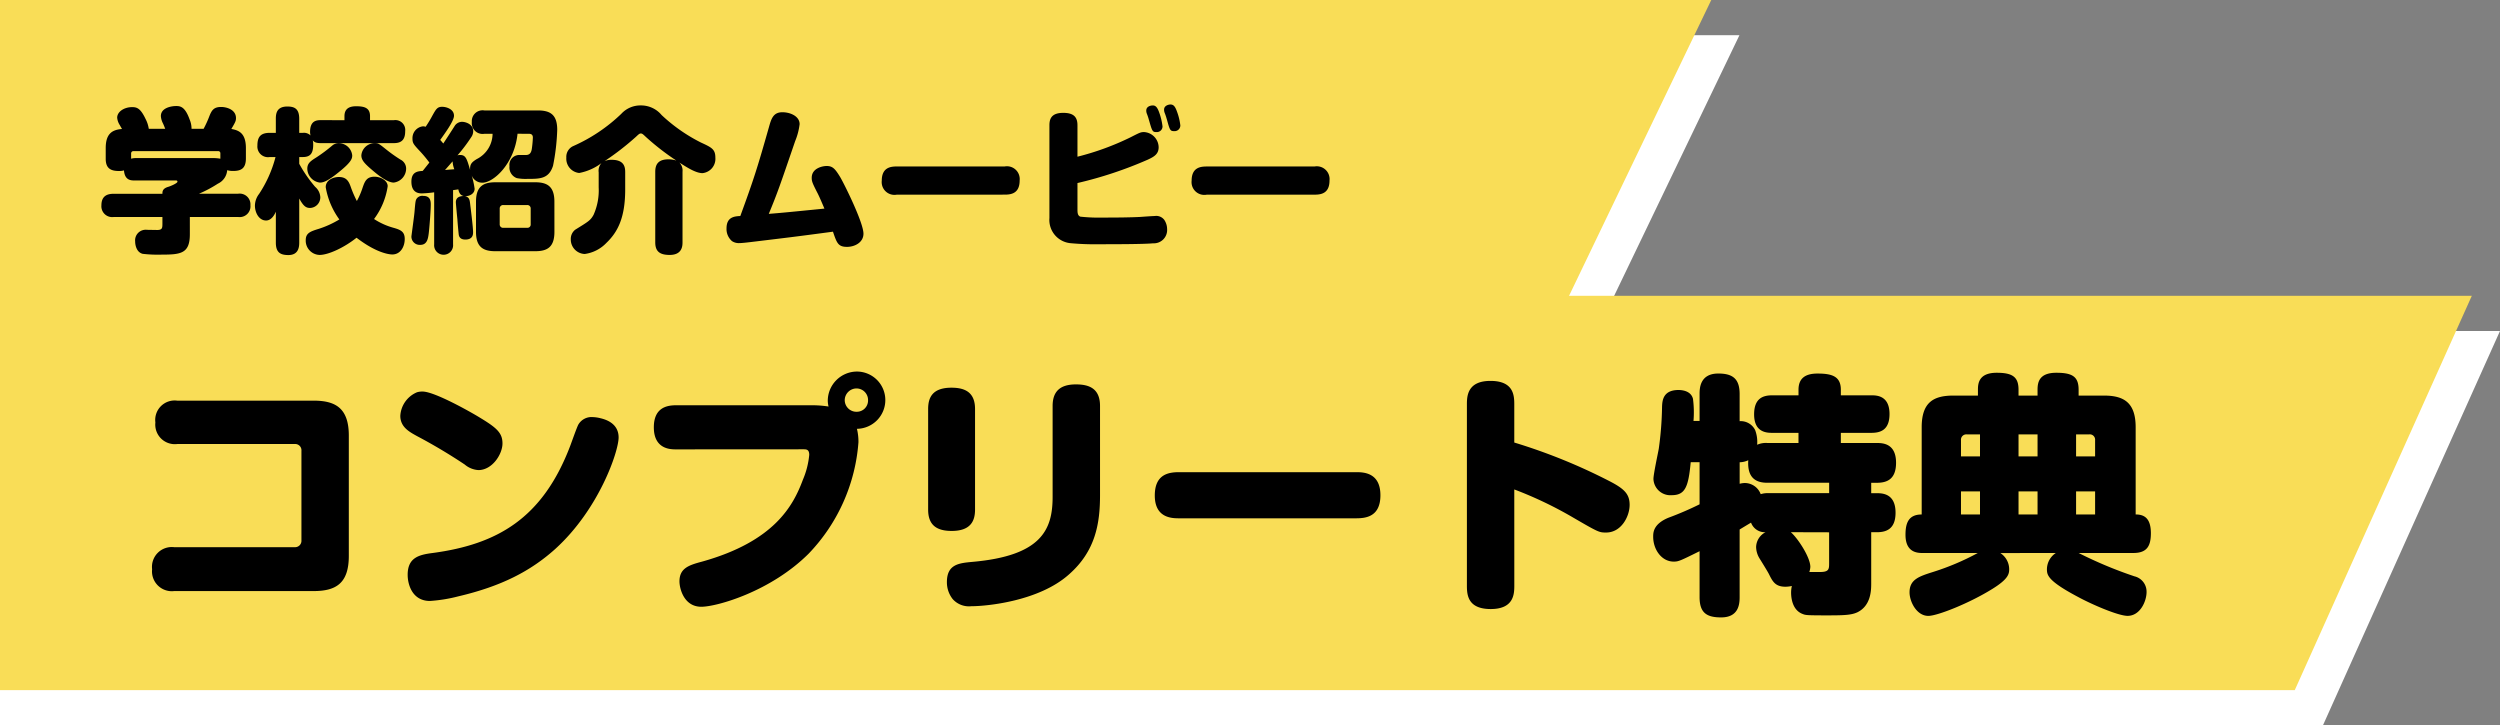 <svg xmlns="http://www.w3.org/2000/svg" width="355" height="103" viewBox="0 0 355 103"><rect x="0" y="0" width="355" height="103" fill="#808080" stroke="none"/><g transform="translate(-200 -5877)"><g transform="translate(4 186)"><path d="M0,0H243L218,52H0Z" transform="translate(200 5696)" fill="#fff"/><path d="M-4,0H351L325.857,56H-4Z" transform="translate(200 5738)" fill="#fff"/></g><path d="M0,0H243L218,52H0Z" transform="translate(200 5877)" fill="#f9dd57"/><path d="M7.128-15.708a4.417,4.417,0,0,0-.462-1.408c-.726-1.54-1.254-1.672-1.914-1.672-1.1,0-2.112.638-2.112,1.5a2.254,2.254,0,0,0,.374,1.056c.044.088.264.462.308.55-1.54.11-2.31.814-2.31,2.728v1.5c0,1.342.682,1.738,1.892,1.738a2.373,2.373,0,0,0,.7-.088c.11,1.43,1.012,1.43,1.5,1.43h5.874c.066,0,.22,0,.22.176,0,.22-.99.638-1.3.726-.836.242-.836.682-.836.99H2.178C1.254-6.49.4-6.2.4-4.84A1.537,1.537,0,0,0,2.178-3.19H9.064v.968c0,.616-.044.858-.7.88-.22,0-1.232-.022-1.474-.022A1.507,1.507,0,0,0,5.192.286c0,.484.176,1.54,1.078,1.76a19.04,19.04,0,0,0,2.706.11c2.684,0,3.982-.154,3.982-2.882V-3.19H19.8a1.531,1.531,0,0,0,1.76-1.672A1.529,1.529,0,0,0,19.8-6.49H14.256A17.76,17.76,0,0,0,16.94-7.92a2.291,2.291,0,0,0,1.32-1.914,2.874,2.874,0,0,0,.858.11c1.078,0,1.8-.33,1.8-1.782v-1.452c0-2.024-.88-2.53-2.068-2.728.528-.9.66-1.122.66-1.54,0-1.232-1.364-1.584-2.112-1.584-1.1,0-1.364.528-1.716,1.43a14.717,14.717,0,0,1-.77,1.672H13.2a3.34,3.34,0,0,0-.264-1.3c-.66-1.848-1.32-1.936-1.936-1.936-.44,0-2.156.154-2.156,1.43a2.623,2.623,0,0,0,.308,1.056c.132.286.22.528.308.748ZM4.62-12.21a.318.318,0,0,1,.352-.33h11.99a.3.3,0,0,1,.33.33v.748a5.606,5.606,0,0,0-1.21-.088H5.148a2.357,2.357,0,0,0-.528.088ZM36.674-5.456a15.146,15.146,0,0,1-.858-1.98c-.264-.748-.572-1.43-1.694-1.43-.814,0-1.87.44-1.87,1.452a10.9,10.9,0,0,0,1.936,4.576,13.678,13.678,0,0,1-2.882,1.32c-1.21.374-1.892.594-1.892,1.628A2.027,2.027,0,0,0,31.372,2.2c1.276,0,3.52-1.056,5.258-2.442,2.75,2.112,4.554,2.376,5.082,2.376,1.122,0,1.76-1.056,1.76-2.2,0-1.034-.572-1.3-1.584-1.584A9.736,9.736,0,0,1,39.116-2.9a10.23,10.23,0,0,0,1.936-4.664c0-.726-.9-1.342-1.87-1.342-1.122,0-1.386.66-1.694,1.562A10.757,10.757,0,0,1,36.674-5.456ZM31.548-16.94c-.638,0-1.518.11-1.518,1.672a1.988,1.988,0,0,0,.066.506,1.337,1.337,0,0,0-1.1-.374H28.49v-2c0-1.474-.726-1.738-1.694-1.738-1.5,0-1.628.99-1.628,1.738v2H24.31c-1.386,0-1.76.66-1.76,1.826A1.51,1.51,0,0,0,24.31-11.7h.814a17.415,17.415,0,0,1-2.332,5.236A2.765,2.765,0,0,0,22.2-4.8c0,.99.572,2.112,1.584,2.112.814,0,1.254-.946,1.386-1.254v4.4c0,1.408.66,1.76,1.782,1.76,1.386,0,1.54-1.056,1.54-1.76v-6.27c.594,1.078.946,1.342,1.54,1.342a1.509,1.509,0,0,0,1.452-1.518,2.049,2.049,0,0,0-.726-1.474,18.973,18.973,0,0,1-2.266-3.278V-11.7H29c1.012,0,1.474-.462,1.474-1.738a2.243,2.243,0,0,0-.066-.638c.176.2.374.4,1.144.4H41.932c1.188,0,1.606-.594,1.606-1.716a1.4,1.4,0,0,0-1.606-1.54H38.544v-.572c0-1.166-.77-1.408-1.98-1.408-1.056,0-1.65.418-1.65,1.408v.572Zm7.744,3.278a1.89,1.89,0,0,0-1.98,1.716c0,.616.352,1.078,1.408,1.98.66.572,2.2,1.892,3.19,1.892a2.012,2.012,0,0,0,1.76-1.936,1.421,1.421,0,0,0-.792-1.32A21.242,21.242,0,0,1,40.81-12.8C39.842-13.574,39.732-13.662,39.292-13.662Zm-3.278,1.716a1.919,1.919,0,0,0-1.936-1.716,1.364,1.364,0,0,0-.9.33,22.024,22.024,0,0,1-2.2,1.65c-.836.528-1.342.836-1.342,1.65a2.034,2.034,0,0,0,1.782,1.958c.418,0,1.012-.11,2.684-1.474C35.948-11.022,36.014-11.506,36.014-11.946ZM61.116-15c.352,0,.55.154.55.528a14.387,14.387,0,0,1-.154,1.65c-.132.792-.55.836-.946.836H59.6a1.406,1.406,0,0,0-1.254,1.584,1.613,1.613,0,0,0,1.034,1.694,6.469,6.469,0,0,0,1.5.11c1.8,0,3.058,0,3.652-1.87a30.165,30.165,0,0,0,.594-5.1c0-2.112-.946-2.75-2.75-2.75H54.78A1.536,1.536,0,0,0,53-16.676,1.535,1.535,0,0,0,54.78-15h1.166A4.061,4.061,0,0,1,53.68-11.4c-.726.462-.968.726-.924,1.54-.462-1.606-.616-2.134-1.43-2.134a.877.877,0,0,0-.374.066,23.291,23.291,0,0,0,1.98-2.618,1.478,1.478,0,0,0,.264-.814c0-1.056-1.144-1.342-1.584-1.342a1.251,1.251,0,0,0-1.012.528c-.044.088-1.386,2.156-1.65,2.552-.154-.176-.308-.374-.44-.506.594-.836,1.958-2.684,1.958-3.432,0-.99-1.166-1.276-1.672-1.276-.7,0-.88.33-1.386,1.232a17.072,17.072,0,0,1-.968,1.606,1.251,1.251,0,0,0-.352-.066,1.683,1.683,0,0,0-1.518,1.76c0,.638.154.814,1.188,1.914a18.668,18.668,0,0,1,1.21,1.474l-.946,1.188c-.682.044-1.606.11-1.606,1.518,0,1.672,1.144,1.672,1.518,1.672a16.014,16.014,0,0,0,1.716-.154V.7a1.348,1.348,0,1,0,2.684,0V-7c.132-.022.638-.088.748-.11.154.814.572.9.77.946-.55,0-1.122.176-1.122.88,0,.176.176,2.068.22,2.442,0,.22.176,2.156.2,2.222.044.176.154.638.924.638,1.1,0,1.1-.77,1.1-1.056,0-.726-.352-3.476-.418-4.026-.066-.616-.154-.968-.748-1.078.7.022,1.386-.374,1.386-1.056a11.8,11.8,0,0,0-.418-1.892,1.617,1.617,0,0,0,1.518,1.034c1.584,0,4.554-2.684,4.994-6.952ZM50.27-11.088a3.572,3.572,0,0,0,.242,1.122c-.286.022-.99.066-1.32.11C49.522-10.23,49.83-10.582,50.27-11.088ZM46.112-6.182a.988.988,0,0,0-.9.33c-.2.264-.22.374-.352,1.958-.044.55-.44,3.41-.44,3.476A1.177,1.177,0,0,0,45.694.77c.99,0,1.1-.968,1.188-1.65.088-.7.286-3.168.286-4.026C47.168-5.346,47.168-6.182,46.112-6.182Zm18.612.814c0-2.134-.99-2.75-2.728-2.75H56.342c-1.738,0-2.75.616-2.75,2.75v4.29c0,2.156,1.012,2.75,2.75,2.75H62c1.738,0,2.728-.594,2.728-2.75ZM61.358-2.156a.463.463,0,0,1-.506.506H57.486a.48.48,0,0,1-.528-.506V-4.378a.48.48,0,0,1,.528-.506h3.366a.474.474,0,0,1,.506.506Zm13.42-7.37c0-.726-.11-1.782-1.936-1.782a2.382,2.382,0,0,0-1.012.2,38.686,38.686,0,0,0,4.488-3.476c.352-.33.484-.462.682-.462s.33.132.682.462A35.573,35.573,0,0,0,82.038-11.2a3.633,3.633,0,0,0-1.1-.176c-1.342,0-1.892.594-1.892,1.76V.418c0,1.3.66,1.782,2.046,1.782C82.83,2.2,82.918.99,82.918.418V-9.614a1.649,1.649,0,0,0-.44-1.3c1.034.66,2.31,1.5,3.278,1.5a2.042,2.042,0,0,0,1.826-2.2c0-1.21-.55-1.452-2.068-2.156a23.63,23.63,0,0,1-5.566-3.894A3.8,3.8,0,0,0,77-19.03a3.681,3.681,0,0,0-2.772,1.188,23.588,23.588,0,0,1-6.864,4.6,1.677,1.677,0,0,0-.946,1.628,2.04,2.04,0,0,0,1.826,2.178,7.541,7.541,0,0,0,3.168-1.408,1.634,1.634,0,0,0-.4,1.32v2.134A8.5,8.5,0,0,1,70.29-3.5c-.44.814-.792.99-2.6,2.112a1.657,1.657,0,0,0-.638,1.364,2.054,2.054,0,0,0,1.98,2.09A5.221,5.221,0,0,0,72.116.484c1.584-1.518,2.662-3.542,2.662-7.568Zm16.346,6.2c-.836.044-1.958.132-1.958,1.76a2.265,2.265,0,0,0,.77,1.8,1.739,1.739,0,0,0,1.056.286C91.3.528,92.4.4,92.774.352c5.1-.616,5.742-.682,11.506-1.452.55,1.606.726,2.156,2,2.156,1.078,0,2.332-.616,2.332-1.87,0-1.584-2.728-7.062-3.3-8.03-.748-1.232-1.1-1.584-1.936-1.584-.528,0-2.112.286-2.112,1.672,0,.506.088.748.858,2.244.308.616.748,1.672.946,2.134-5.126.506-5.7.572-7.9.748,1.276-3.1,1.518-3.828,3.74-10.318a9.181,9.181,0,0,0,.638-2.42c0-1.122-1.32-1.694-2.442-1.694-1.32,0-1.584.946-1.914,2.112C93.522-10.076,93.038-8.558,91.124-3.322Zm37.532-3.036c.836,0,2.134-.11,2.134-2a1.818,1.818,0,0,0-2.134-2H113.344c-.9,0-2.134.154-2.134,2.024a1.812,1.812,0,0,0,2.134,1.98ZM139-8.008a56.78,56.78,0,0,0,9.988-3.322c.858-.4,1.54-.77,1.54-1.76a2.2,2.2,0,0,0-2.068-2.156c-.484,0-.638.088-1.936.748A38.122,38.122,0,0,1,139-11.748v-4.466c0-1.254-.638-1.76-2.024-1.76-1.694,0-1.958.88-1.958,1.76V-3.036A3.314,3.314,0,0,0,137.962.528a37.741,37.741,0,0,0,4.268.154c1.606,0,6.248,0,7.5-.132a1.892,1.892,0,0,0,2-2.024,2.378,2.378,0,0,0-.4-1.3,1.424,1.424,0,0,0-1.364-.55c-.308,0-1.782.11-2.112.132-1.3.066-3.168.088-5.214.088a24.25,24.25,0,0,1-3.234-.132C139-3.388,139-3.872,139-4.312Zm10.164-8.91c.44,1.54.484,1.672,1.034,1.672a.805.805,0,0,0,.88-.814,8.813,8.813,0,0,0-.484-2c-.264-.726-.506-.968-.9-.968-.242,0-.924.11-.924.726a1.161,1.161,0,0,0,.066.4A8.116,8.116,0,0,1,149.16-16.918Zm2.53-.132c.418,1.518.462,1.672,1.034,1.672a.814.814,0,0,0,.88-.814,8.268,8.268,0,0,0-.484-1.98c-.264-.748-.506-.99-.924-.99-.22,0-.9.132-.9.726a1.265,1.265,0,0,0,.066.418A8.257,8.257,0,0,1,151.69-17.05ZM172.656-6.358c.836,0,2.134-.11,2.134-2a1.818,1.818,0,0,0-2.134-2H157.344c-.9,0-2.134.154-2.134,2.024a1.812,1.812,0,0,0,2.134,1.98Z" transform="translate(214 5911)"/><path d="M0,0H351L325.857,56H0Z" transform="translate(200 5919)" fill="#f9dd57"/><path d="M6.732-6.3A2.813,2.813,0,0,0,3.6-3.168a2.814,2.814,0,0,0,3.132,3.1h19.8c3.2,0,5-1.116,5-5V-22.14c0-3.924-1.908-4.968-5-4.968H7.164a2.761,2.761,0,0,0-3.1,3.1,2.778,2.778,0,0,0,3.1,3.06H23.832a.89.89,0,0,1,.972.972V-7.272a.907.907,0,0,1-.972.972Zm34.488-22a3.857,3.857,0,0,0-2.376,3.348c0,1.62,1.332,2.3,2.376,2.88a76.9,76.9,0,0,1,6.768,4.032,3.312,3.312,0,0,0,1.944.792c1.98,0,3.42-2.268,3.42-3.78s-.828-2.232-3.276-3.708C48.852-25.488,43.7-28.4,42.012-28.4A2.634,2.634,0,0,0,41.22-28.3Zm25.992,3.672a5.238,5.238,0,0,0-1.044-.144,2.159,2.159,0,0,0-2.052,1.08c-.216.4-.972,2.556-1.152,3.024C59.04-10.368,52.6-6.7,43.416-5.472c-1.98.252-3.528.684-3.528,3.1,0,1.3.612,3.708,3.168,3.708a21.441,21.441,0,0,0,4-.648c6.156-1.44,10.3-3.6,13.788-6.732,6.228-5.652,9-13.86,9-15.84C69.84-23.688,68.364-24.372,67.212-24.624ZM96.084-20.2c.4,0,.828,0,.828.792a11.749,11.749,0,0,1-.9,3.528C94.644-12.2,91.98-7.128,81.684-4.248c-1.872.5-3.2.936-3.2,2.808,0,.972.612,3.6,3.1,3.6,2.2,0,9.864-2.16,15.264-7.56A25.569,25.569,0,0,0,103.9-21.2a7.727,7.727,0,0,0-.216-1.908,4.084,4.084,0,0,0,4.032-4.1,4.048,4.048,0,0,0-4.032-4.032,4.163,4.163,0,0,0-4.14,4.14,3.856,3.856,0,0,0,.108.828,14.571,14.571,0,0,0-2.16-.18H77.976c-1.368,0-3.132.4-3.132,3.132,0,3.132,2.412,3.132,3.132,3.132Zm9.18-6.984a1.6,1.6,0,0,1-1.62,1.656,1.66,1.66,0,0,1-1.692-1.656,1.683,1.683,0,0,1,1.692-1.656A1.644,1.644,0,0,1,105.264-27.18Zm15.192,1.26c0-2.3-1.332-3.024-3.348-3.024-2.772,0-3.312,1.476-3.312,3.024v14.292c0,2.3,1.332,3.024,3.348,3.024,2.772,0,3.312-1.512,3.312-3.024Zm17.748-.432c0-2.484-1.548-3.06-3.42-3.06-2.3,0-3.312,1.044-3.312,3.06v12.924c0,4.68-1.62,8.352-11.376,9.216-1.908.18-3.636.324-3.636,2.88a3.83,3.83,0,0,0,.828,2.412,3.089,3.089,0,0,0,2.628,1.008c2.232,0,9.612-.72,13.86-4.5,3.78-3.312,4.428-7.236,4.428-11.268ZM174.528-10.4c1.368,0,3.492-.18,3.492-3.276,0-3.276-2.484-3.276-3.492-3.276H149.472c-1.476,0-3.492.252-3.492,3.312,0,3.24,2.484,3.24,3.492,3.24Zm22.5-4.1a55.361,55.361,0,0,1,8.424,4.032c3.528,2.052,3.636,2.088,4.608,2.088,2.2,0,3.348-2.34,3.348-3.924,0-1.548-.756-2.3-2.952-3.42a80.642,80.642,0,0,0-13.428-5.436V-26.6c0-1.332-.144-3.312-3.384-3.312S190.3-27.792,190.3-26.6V-.828c0,1.332.144,3.312,3.384,3.312,3.276,0,3.348-2.124,3.348-3.312Zm32,5.688c.54-.324,1.368-.828,1.62-.972A2.08,2.08,0,0,0,232.7-8.424a2.44,2.44,0,0,0-1.332,2.088,3.2,3.2,0,0,0,.5,1.656c.18.288,1.116,1.8,1.3,2.16.54,1.08.9,1.836,2.376,1.836a4.333,4.333,0,0,0,.9-.108,4.415,4.415,0,0,0-.108.936c0,.684.144,2.52,1.692,3.06.36.144.54.18,3.384.18,2.412,0,3.456-.036,4.32-.432,1.944-.936,1.98-3.132,1.98-4.068V-8.424h.792c1.332,0,2.664-.432,2.664-2.772,0-2.7-1.836-2.772-2.664-2.772h-.792v-1.476h.792c1.368,0,2.736-.432,2.736-2.844,0-2.736-1.872-2.808-2.736-2.808H243.4v-1.44h4.356c1.3,0,2.556-.432,2.556-2.664,0-2.592-1.764-2.664-2.556-2.664H243.4v-.792c0-1.908-1.26-2.3-3.312-2.3-1.656,0-2.7.612-2.7,2.3v.792H233.64c-1.3,0-2.556.432-2.556,2.7,0,2.556,1.764,2.628,2.556,2.628h3.744v1.44h-4.428a3.034,3.034,0,0,0-1.44.252,4.741,4.741,0,0,0-.288-2.088,2.274,2.274,0,0,0-2.2-1.26v-3.852c0-2.124-.936-2.916-3.024-2.916-2.628,0-2.664,2.124-2.664,2.916v3.816h-.864a14.88,14.88,0,0,0-.072-3.132c-.288-1.188-1.656-1.26-2.052-1.26-2.232,0-2.3,1.548-2.34,2.34a47.244,47.244,0,0,1-.468,6.012c-.108.612-.756,3.6-.756,4.284a2.406,2.406,0,0,0,2.592,2.3c1.908,0,2.376-1.152,2.7-4.68h1.26v5.976a45.111,45.111,0,0,1-4.428,1.908c-2.16.9-2.16,2.124-2.16,2.7,0,1.8,1.188,3.528,2.916,3.528.684,0,.9-.108,3.672-1.476V.792c0,2.232,1.008,2.88,3.06,2.88,2.484,0,2.628-1.872,2.628-2.88Zm12.708.4V-4c0,.828-.036,1.224-1.3,1.224h-1.512a2.788,2.788,0,0,0,.144-.72c0-1.4-1.836-4.14-2.772-4.932ZM229.032-18.36a2.907,2.907,0,0,0,1.224-.288c-.18,2.664,1.26,3.2,2.7,3.2h8.784v1.476H233.1a3.162,3.162,0,0,0-1.08.144,2.419,2.419,0,0,0-2.268-1.584,3.051,3.051,0,0,0-.72.108ZM273.924-5.472a2.79,2.79,0,0,0-1.26,2.3c0,.828.108,1.656,4.392,3.924,2.052,1.116,5.76,2.7,7.056,2.7,1.8,0,2.7-2.088,2.7-3.384a2.236,2.236,0,0,0-1.728-2.232,59.294,59.294,0,0,1-7.92-3.312h7.776c1.944,0,2.484-1.008,2.484-2.808,0-2.088-.9-2.664-2.16-2.664V-23.328c0-3.492-1.656-4.5-4.5-4.5h-3.6v-.828c0-1.872-.9-2.412-3.168-2.412-2.448,0-2.664,1.368-2.664,2.412v.828h-2.7v-.828c0-1.8-.828-2.412-3.1-2.412-2.592,0-2.664,1.584-2.664,2.412v.828H259.38c-2.844,0-4.5.972-4.5,4.5v12.384c-1.872,0-2.3,1.224-2.3,2.88,0,2.592,1.764,2.592,2.52,2.592h7.74a35.8,35.8,0,0,1-6.264,2.664c-2.052.648-3.42,1.08-3.42,2.916,0,1.332,1.008,3.348,2.664,3.348,1.3,0,5.832-1.8,9.072-3.816,2.268-1.4,2.412-2.124,2.412-2.808a2.754,2.754,0,0,0-1.26-2.3Zm-2.592-13.716h-2.7V-22.32h2.7Zm0,8.244h-2.7V-14.22h2.7Zm-8.172-8.244h-2.7v-2.3a.757.757,0,0,1,.828-.828h1.872Zm0,8.244h-2.7V-14.22h2.7ZM278.676-22.32a.757.757,0,0,1,.828.828v2.3h-2.7V-22.32Zm.828,11.376h-2.7V-14.22h2.7Z" transform="translate(218 5961)"/></g></svg>